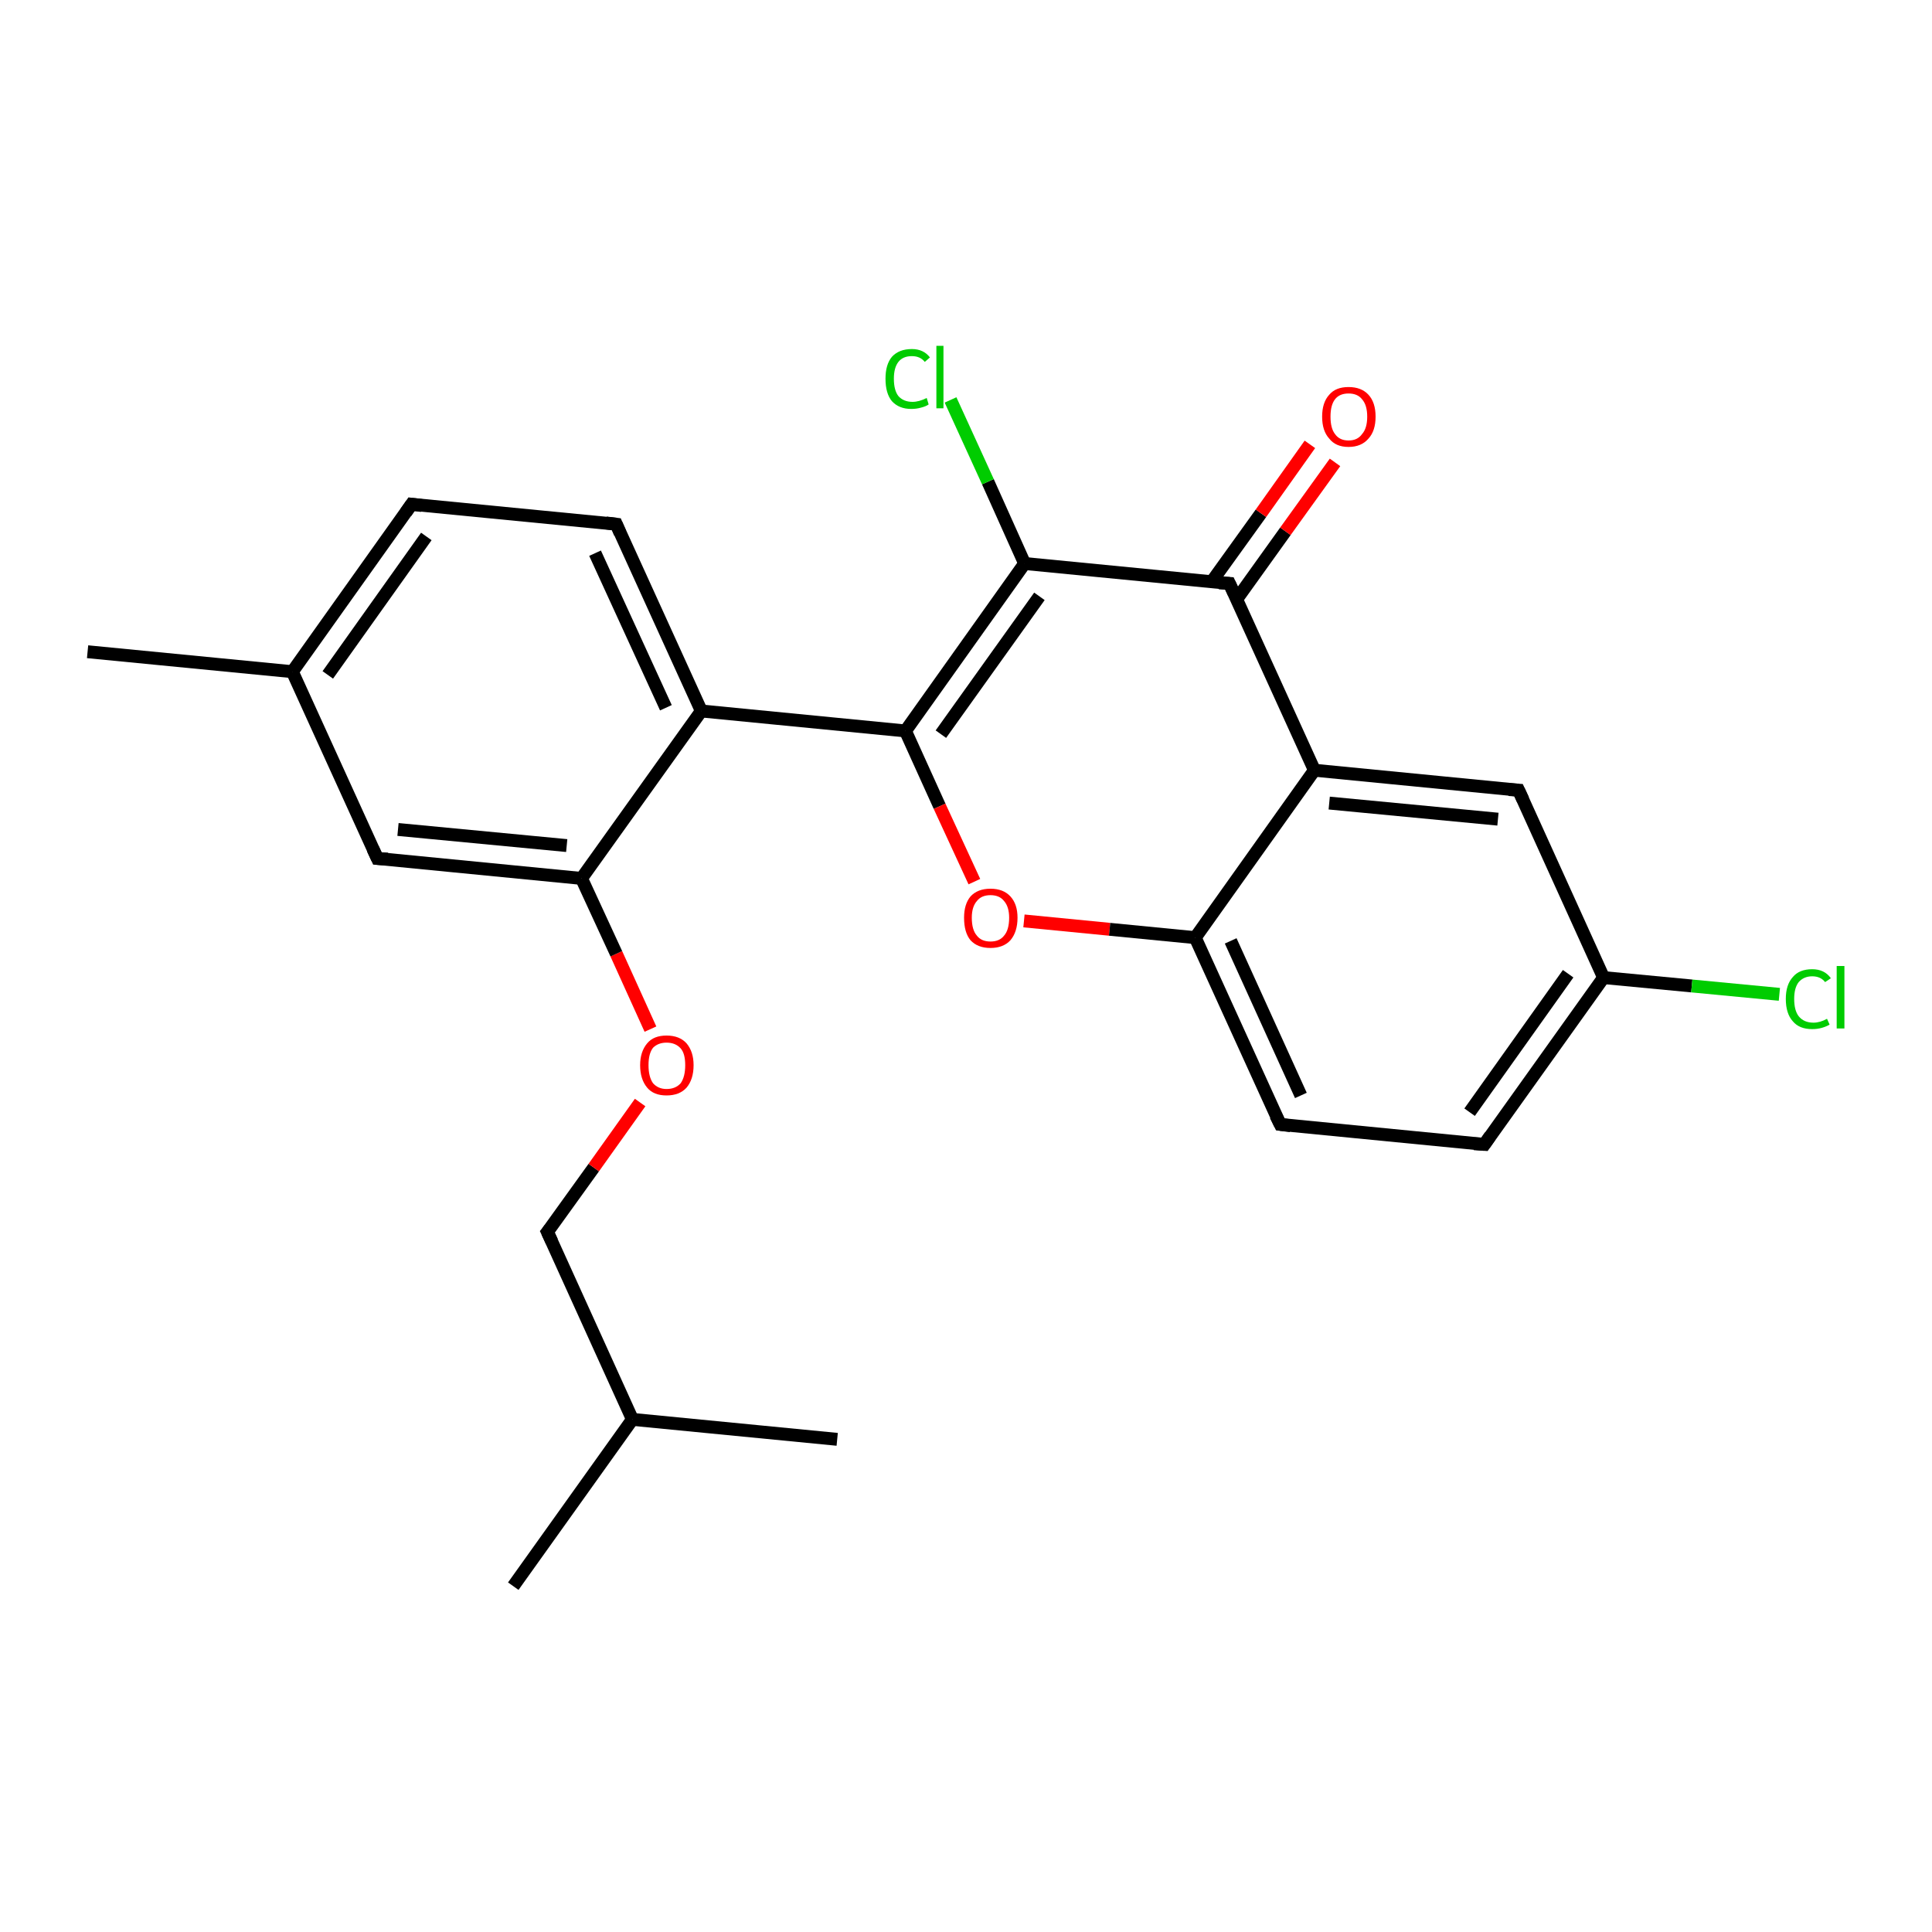 <?xml version='1.0' encoding='iso-8859-1'?>
<svg version='1.1' baseProfile='full'
              xmlns='http://www.w3.org/2000/svg'
                      xmlns:rdkit='http://www.rdkit.org/xml'
                      xmlns:xlink='http://www.w3.org/1999/xlink'
                  xml:space='preserve'
width='300px' height='300px' viewBox='0 0 300 300'>
<!-- END OF HEADER -->
<rect style='opacity:1.0;fill:#FFFFFF;stroke:none' width='300.0' height='300.0' x='0.0' y='0.0'> </rect>
<path class='bond-0 atom-0 atom-1' d='M 79.7,246.3 L 98.2,220.4' style='fill:none;fill-rule:evenodd;stroke:#000000;stroke-width:2.0px;stroke-linecap:butt;stroke-linejoin:miter;stroke-opacity:1' />
<path class='bond-1 atom-1 atom-2' d='M 98.2,220.4 L 130.0,223.5' style='fill:none;fill-rule:evenodd;stroke:#000000;stroke-width:2.0px;stroke-linecap:butt;stroke-linejoin:miter;stroke-opacity:1' />
<path class='bond-2 atom-1 atom-3' d='M 98.2,220.4 L 85.0,191.3' style='fill:none;fill-rule:evenodd;stroke:#000000;stroke-width:2.0px;stroke-linecap:butt;stroke-linejoin:miter;stroke-opacity:1' />
<path class='bond-3 atom-3 atom-4' d='M 85.0,191.3 L 92.2,181.3' style='fill:none;fill-rule:evenodd;stroke:#000000;stroke-width:2.0px;stroke-linecap:butt;stroke-linejoin:miter;stroke-opacity:1' />
<path class='bond-3 atom-3 atom-4' d='M 92.2,181.3 L 99.4,171.2' style='fill:none;fill-rule:evenodd;stroke:#FF0000;stroke-width:2.0px;stroke-linecap:butt;stroke-linejoin:miter;stroke-opacity:1' />
<path class='bond-4 atom-4 atom-5' d='M 101.0,159.8 L 95.7,148.1' style='fill:none;fill-rule:evenodd;stroke:#FF0000;stroke-width:2.0px;stroke-linecap:butt;stroke-linejoin:miter;stroke-opacity:1' />
<path class='bond-4 atom-4 atom-5' d='M 95.7,148.1 L 90.3,136.4' style='fill:none;fill-rule:evenodd;stroke:#000000;stroke-width:2.0px;stroke-linecap:butt;stroke-linejoin:miter;stroke-opacity:1' />
<path class='bond-5 atom-5 atom-6' d='M 90.3,136.4 L 58.6,133.3' style='fill:none;fill-rule:evenodd;stroke:#000000;stroke-width:2.0px;stroke-linecap:butt;stroke-linejoin:miter;stroke-opacity:1' />
<path class='bond-5 atom-5 atom-6' d='M 88.0,131.3 L 61.8,128.8' style='fill:none;fill-rule:evenodd;stroke:#000000;stroke-width:2.0px;stroke-linecap:butt;stroke-linejoin:miter;stroke-opacity:1' />
<path class='bond-6 atom-6 atom-7' d='M 58.6,133.3 L 45.4,104.3' style='fill:none;fill-rule:evenodd;stroke:#000000;stroke-width:2.0px;stroke-linecap:butt;stroke-linejoin:miter;stroke-opacity:1' />
<path class='bond-7 atom-7 atom-8' d='M 45.4,104.3 L 13.6,101.2' style='fill:none;fill-rule:evenodd;stroke:#000000;stroke-width:2.0px;stroke-linecap:butt;stroke-linejoin:miter;stroke-opacity:1' />
<path class='bond-8 atom-7 atom-9' d='M 45.4,104.3 L 63.9,78.3' style='fill:none;fill-rule:evenodd;stroke:#000000;stroke-width:2.0px;stroke-linecap:butt;stroke-linejoin:miter;stroke-opacity:1' />
<path class='bond-8 atom-7 atom-9' d='M 50.9,104.8 L 66.2,83.3' style='fill:none;fill-rule:evenodd;stroke:#000000;stroke-width:2.0px;stroke-linecap:butt;stroke-linejoin:miter;stroke-opacity:1' />
<path class='bond-9 atom-9 atom-10' d='M 63.9,78.3 L 95.7,81.4' style='fill:none;fill-rule:evenodd;stroke:#000000;stroke-width:2.0px;stroke-linecap:butt;stroke-linejoin:miter;stroke-opacity:1' />
<path class='bond-10 atom-10 atom-11' d='M 95.7,81.4 L 108.9,110.4' style='fill:none;fill-rule:evenodd;stroke:#000000;stroke-width:2.0px;stroke-linecap:butt;stroke-linejoin:miter;stroke-opacity:1' />
<path class='bond-10 atom-10 atom-11' d='M 92.4,85.9 L 103.4,109.9' style='fill:none;fill-rule:evenodd;stroke:#000000;stroke-width:2.0px;stroke-linecap:butt;stroke-linejoin:miter;stroke-opacity:1' />
<path class='bond-11 atom-11 atom-12' d='M 108.9,110.4 L 140.6,113.5' style='fill:none;fill-rule:evenodd;stroke:#000000;stroke-width:2.0px;stroke-linecap:butt;stroke-linejoin:miter;stroke-opacity:1' />
<path class='bond-12 atom-12 atom-13' d='M 140.6,113.5 L 145.9,125.2' style='fill:none;fill-rule:evenodd;stroke:#000000;stroke-width:2.0px;stroke-linecap:butt;stroke-linejoin:miter;stroke-opacity:1' />
<path class='bond-12 atom-12 atom-13' d='M 145.9,125.2 L 151.3,136.9' style='fill:none;fill-rule:evenodd;stroke:#FF0000;stroke-width:2.0px;stroke-linecap:butt;stroke-linejoin:miter;stroke-opacity:1' />
<path class='bond-13 atom-13 atom-14' d='M 159.0,143.0 L 172.3,144.3' style='fill:none;fill-rule:evenodd;stroke:#FF0000;stroke-width:2.0px;stroke-linecap:butt;stroke-linejoin:miter;stroke-opacity:1' />
<path class='bond-13 atom-13 atom-14' d='M 172.3,144.3 L 185.6,145.6' style='fill:none;fill-rule:evenodd;stroke:#000000;stroke-width:2.0px;stroke-linecap:butt;stroke-linejoin:miter;stroke-opacity:1' />
<path class='bond-14 atom-14 atom-15' d='M 185.6,145.6 L 198.8,174.6' style='fill:none;fill-rule:evenodd;stroke:#000000;stroke-width:2.0px;stroke-linecap:butt;stroke-linejoin:miter;stroke-opacity:1' />
<path class='bond-14 atom-14 atom-15' d='M 191.1,146.1 L 202.0,170.1' style='fill:none;fill-rule:evenodd;stroke:#000000;stroke-width:2.0px;stroke-linecap:butt;stroke-linejoin:miter;stroke-opacity:1' />
<path class='bond-15 atom-15 atom-16' d='M 198.8,174.6 L 230.5,177.7' style='fill:none;fill-rule:evenodd;stroke:#000000;stroke-width:2.0px;stroke-linecap:butt;stroke-linejoin:miter;stroke-opacity:1' />
<path class='bond-16 atom-16 atom-17' d='M 230.5,177.7 L 249.0,151.8' style='fill:none;fill-rule:evenodd;stroke:#000000;stroke-width:2.0px;stroke-linecap:butt;stroke-linejoin:miter;stroke-opacity:1' />
<path class='bond-16 atom-16 atom-17' d='M 228.2,172.7 L 243.5,151.2' style='fill:none;fill-rule:evenodd;stroke:#000000;stroke-width:2.0px;stroke-linecap:butt;stroke-linejoin:miter;stroke-opacity:1' />
<path class='bond-17 atom-17 atom-18' d='M 249.0,151.8 L 262.7,153.1' style='fill:none;fill-rule:evenodd;stroke:#000000;stroke-width:2.0px;stroke-linecap:butt;stroke-linejoin:miter;stroke-opacity:1' />
<path class='bond-17 atom-17 atom-18' d='M 262.7,153.1 L 276.3,154.4' style='fill:none;fill-rule:evenodd;stroke:#00CC00;stroke-width:2.0px;stroke-linecap:butt;stroke-linejoin:miter;stroke-opacity:1' />
<path class='bond-18 atom-17 atom-19' d='M 249.0,151.8 L 235.8,122.7' style='fill:none;fill-rule:evenodd;stroke:#000000;stroke-width:2.0px;stroke-linecap:butt;stroke-linejoin:miter;stroke-opacity:1' />
<path class='bond-19 atom-19 atom-20' d='M 235.8,122.7 L 204.1,119.6' style='fill:none;fill-rule:evenodd;stroke:#000000;stroke-width:2.0px;stroke-linecap:butt;stroke-linejoin:miter;stroke-opacity:1' />
<path class='bond-19 atom-19 atom-20' d='M 232.6,127.2 L 206.4,124.7' style='fill:none;fill-rule:evenodd;stroke:#000000;stroke-width:2.0px;stroke-linecap:butt;stroke-linejoin:miter;stroke-opacity:1' />
<path class='bond-20 atom-20 atom-21' d='M 204.1,119.6 L 190.9,90.6' style='fill:none;fill-rule:evenodd;stroke:#000000;stroke-width:2.0px;stroke-linecap:butt;stroke-linejoin:miter;stroke-opacity:1' />
<path class='bond-21 atom-21 atom-22' d='M 192.0,93.1 L 199.6,82.5' style='fill:none;fill-rule:evenodd;stroke:#000000;stroke-width:2.0px;stroke-linecap:butt;stroke-linejoin:miter;stroke-opacity:1' />
<path class='bond-21 atom-21 atom-22' d='M 199.6,82.5 L 207.3,71.8' style='fill:none;fill-rule:evenodd;stroke:#FF0000;stroke-width:2.0px;stroke-linecap:butt;stroke-linejoin:miter;stroke-opacity:1' />
<path class='bond-21 atom-21 atom-22' d='M 188.1,90.4 L 195.8,79.7' style='fill:none;fill-rule:evenodd;stroke:#000000;stroke-width:2.0px;stroke-linecap:butt;stroke-linejoin:miter;stroke-opacity:1' />
<path class='bond-21 atom-21 atom-22' d='M 195.8,79.7 L 203.4,69.0' style='fill:none;fill-rule:evenodd;stroke:#FF0000;stroke-width:2.0px;stroke-linecap:butt;stroke-linejoin:miter;stroke-opacity:1' />
<path class='bond-22 atom-21 atom-23' d='M 190.9,90.6 L 159.1,87.5' style='fill:none;fill-rule:evenodd;stroke:#000000;stroke-width:2.0px;stroke-linecap:butt;stroke-linejoin:miter;stroke-opacity:1' />
<path class='bond-23 atom-23 atom-24' d='M 159.1,87.5 L 153.4,74.8' style='fill:none;fill-rule:evenodd;stroke:#000000;stroke-width:2.0px;stroke-linecap:butt;stroke-linejoin:miter;stroke-opacity:1' />
<path class='bond-23 atom-23 atom-24' d='M 153.4,74.8 L 147.6,62.1' style='fill:none;fill-rule:evenodd;stroke:#00CC00;stroke-width:2.0px;stroke-linecap:butt;stroke-linejoin:miter;stroke-opacity:1' />
<path class='bond-24 atom-11 atom-5' d='M 108.9,110.4 L 90.3,136.4' style='fill:none;fill-rule:evenodd;stroke:#000000;stroke-width:2.0px;stroke-linecap:butt;stroke-linejoin:miter;stroke-opacity:1' />
<path class='bond-25 atom-23 atom-12' d='M 159.1,87.5 L 140.6,113.5' style='fill:none;fill-rule:evenodd;stroke:#000000;stroke-width:2.0px;stroke-linecap:butt;stroke-linejoin:miter;stroke-opacity:1' />
<path class='bond-25 atom-23 atom-12' d='M 161.4,92.6 L 146.1,114.0' style='fill:none;fill-rule:evenodd;stroke:#000000;stroke-width:2.0px;stroke-linecap:butt;stroke-linejoin:miter;stroke-opacity:1' />
<path class='bond-26 atom-20 atom-14' d='M 204.1,119.6 L 185.6,145.6' style='fill:none;fill-rule:evenodd;stroke:#000000;stroke-width:2.0px;stroke-linecap:butt;stroke-linejoin:miter;stroke-opacity:1' />
<path d='M 85.7,192.8 L 85.0,191.3 L 85.4,190.8' style='fill:none;stroke:#000000;stroke-width:2.0px;stroke-linecap:butt;stroke-linejoin:miter;stroke-opacity:1;' />
<path d='M 60.2,133.4 L 58.6,133.3 L 57.9,131.8' style='fill:none;stroke:#000000;stroke-width:2.0px;stroke-linecap:butt;stroke-linejoin:miter;stroke-opacity:1;' />
<path d='M 63.0,79.6 L 63.9,78.3 L 65.5,78.5' style='fill:none;stroke:#000000;stroke-width:2.0px;stroke-linecap:butt;stroke-linejoin:miter;stroke-opacity:1;' />
<path d='M 94.1,81.2 L 95.7,81.4 L 96.3,82.8' style='fill:none;stroke:#000000;stroke-width:2.0px;stroke-linecap:butt;stroke-linejoin:miter;stroke-opacity:1;' />
<path d='M 198.1,173.2 L 198.8,174.6 L 200.4,174.8' style='fill:none;stroke:#000000;stroke-width:2.0px;stroke-linecap:butt;stroke-linejoin:miter;stroke-opacity:1;' />
<path d='M 228.9,177.6 L 230.5,177.7 L 231.4,176.4' style='fill:none;stroke:#000000;stroke-width:2.0px;stroke-linecap:butt;stroke-linejoin:miter;stroke-opacity:1;' />
<path d='M 236.5,124.2 L 235.8,122.7 L 234.3,122.6' style='fill:none;stroke:#000000;stroke-width:2.0px;stroke-linecap:butt;stroke-linejoin:miter;stroke-opacity:1;' />
<path d='M 191.6,92.1 L 190.9,90.6 L 189.3,90.5' style='fill:none;stroke:#000000;stroke-width:2.0px;stroke-linecap:butt;stroke-linejoin:miter;stroke-opacity:1;' />
<path class='atom-4' d='M 99.4 165.4
Q 99.4 163.3, 100.5 162.0
Q 101.5 160.8, 103.5 160.8
Q 105.5 160.8, 106.6 162.0
Q 107.7 163.3, 107.7 165.4
Q 107.7 167.6, 106.6 168.9
Q 105.5 170.1, 103.5 170.1
Q 101.5 170.1, 100.5 168.9
Q 99.4 167.6, 99.4 165.4
M 103.5 169.1
Q 104.9 169.1, 105.7 168.2
Q 106.4 167.2, 106.4 165.4
Q 106.4 163.6, 105.7 162.8
Q 104.9 161.9, 103.5 161.9
Q 102.2 161.9, 101.4 162.7
Q 100.7 163.6, 100.7 165.4
Q 100.7 167.2, 101.4 168.2
Q 102.2 169.1, 103.5 169.1
' fill='#FF0000'/>
<path class='atom-13' d='M 149.7 142.5
Q 149.7 140.4, 150.7 139.2
Q 151.8 138.0, 153.8 138.0
Q 155.8 138.0, 156.9 139.2
Q 158.0 140.4, 158.0 142.5
Q 158.0 144.7, 156.9 146.0
Q 155.8 147.2, 153.8 147.2
Q 151.8 147.2, 150.7 146.0
Q 149.7 144.8, 149.7 142.5
M 153.8 146.2
Q 155.2 146.2, 155.9 145.3
Q 156.7 144.4, 156.7 142.5
Q 156.7 140.8, 155.9 139.9
Q 155.2 139.0, 153.8 139.0
Q 152.4 139.0, 151.7 139.9
Q 150.9 140.8, 150.9 142.5
Q 150.9 144.4, 151.7 145.3
Q 152.4 146.2, 153.8 146.2
' fill='#FF0000'/>
<path class='atom-18' d='M 277.3 155.1
Q 277.3 152.9, 278.4 151.7
Q 279.4 150.5, 281.4 150.5
Q 283.3 150.5, 284.3 151.9
L 283.4 152.5
Q 282.7 151.6, 281.4 151.6
Q 280.1 151.6, 279.3 152.5
Q 278.6 153.4, 278.6 155.1
Q 278.6 156.9, 279.3 157.8
Q 280.1 158.8, 281.6 158.8
Q 282.6 158.8, 283.7 158.2
L 284.1 159.1
Q 283.6 159.4, 282.9 159.6
Q 282.2 159.8, 281.4 159.8
Q 279.4 159.8, 278.4 158.6
Q 277.3 157.4, 277.3 155.1
' fill='#00CC00'/>
<path class='atom-18' d='M 285.2 150.0
L 286.4 150.0
L 286.4 159.7
L 285.2 159.7
L 285.2 150.0
' fill='#00CC00'/>
<path class='atom-22' d='M 205.3 64.7
Q 205.3 62.5, 206.4 61.3
Q 207.4 60.1, 209.4 60.1
Q 211.4 60.1, 212.5 61.3
Q 213.6 62.5, 213.6 64.7
Q 213.6 66.9, 212.5 68.1
Q 211.4 69.4, 209.4 69.4
Q 207.4 69.4, 206.4 68.1
Q 205.3 66.9, 205.3 64.7
M 209.4 68.4
Q 210.8 68.4, 211.5 67.4
Q 212.3 66.5, 212.3 64.7
Q 212.3 62.9, 211.5 62.0
Q 210.8 61.1, 209.4 61.1
Q 208.0 61.1, 207.3 62.0
Q 206.6 62.9, 206.6 64.7
Q 206.6 66.5, 207.3 67.4
Q 208.0 68.4, 209.4 68.4
' fill='#FF0000'/>
<path class='atom-24' d='M 137.5 58.8
Q 137.5 56.6, 138.5 55.4
Q 139.6 54.2, 141.6 54.2
Q 143.4 54.2, 144.4 55.5
L 143.6 56.2
Q 142.9 55.3, 141.6 55.3
Q 140.2 55.3, 139.5 56.2
Q 138.8 57.1, 138.8 58.8
Q 138.8 60.6, 139.5 61.5
Q 140.3 62.4, 141.7 62.4
Q 142.7 62.4, 143.9 61.8
L 144.2 62.8
Q 143.8 63.1, 143.0 63.3
Q 142.3 63.5, 141.5 63.5
Q 139.6 63.5, 138.5 62.3
Q 137.5 61.1, 137.5 58.8
' fill='#00CC00'/>
<path class='atom-24' d='M 145.4 53.7
L 146.5 53.7
L 146.5 63.4
L 145.4 63.4
L 145.4 53.7
' fill='#00CC00'/>
</svg>
